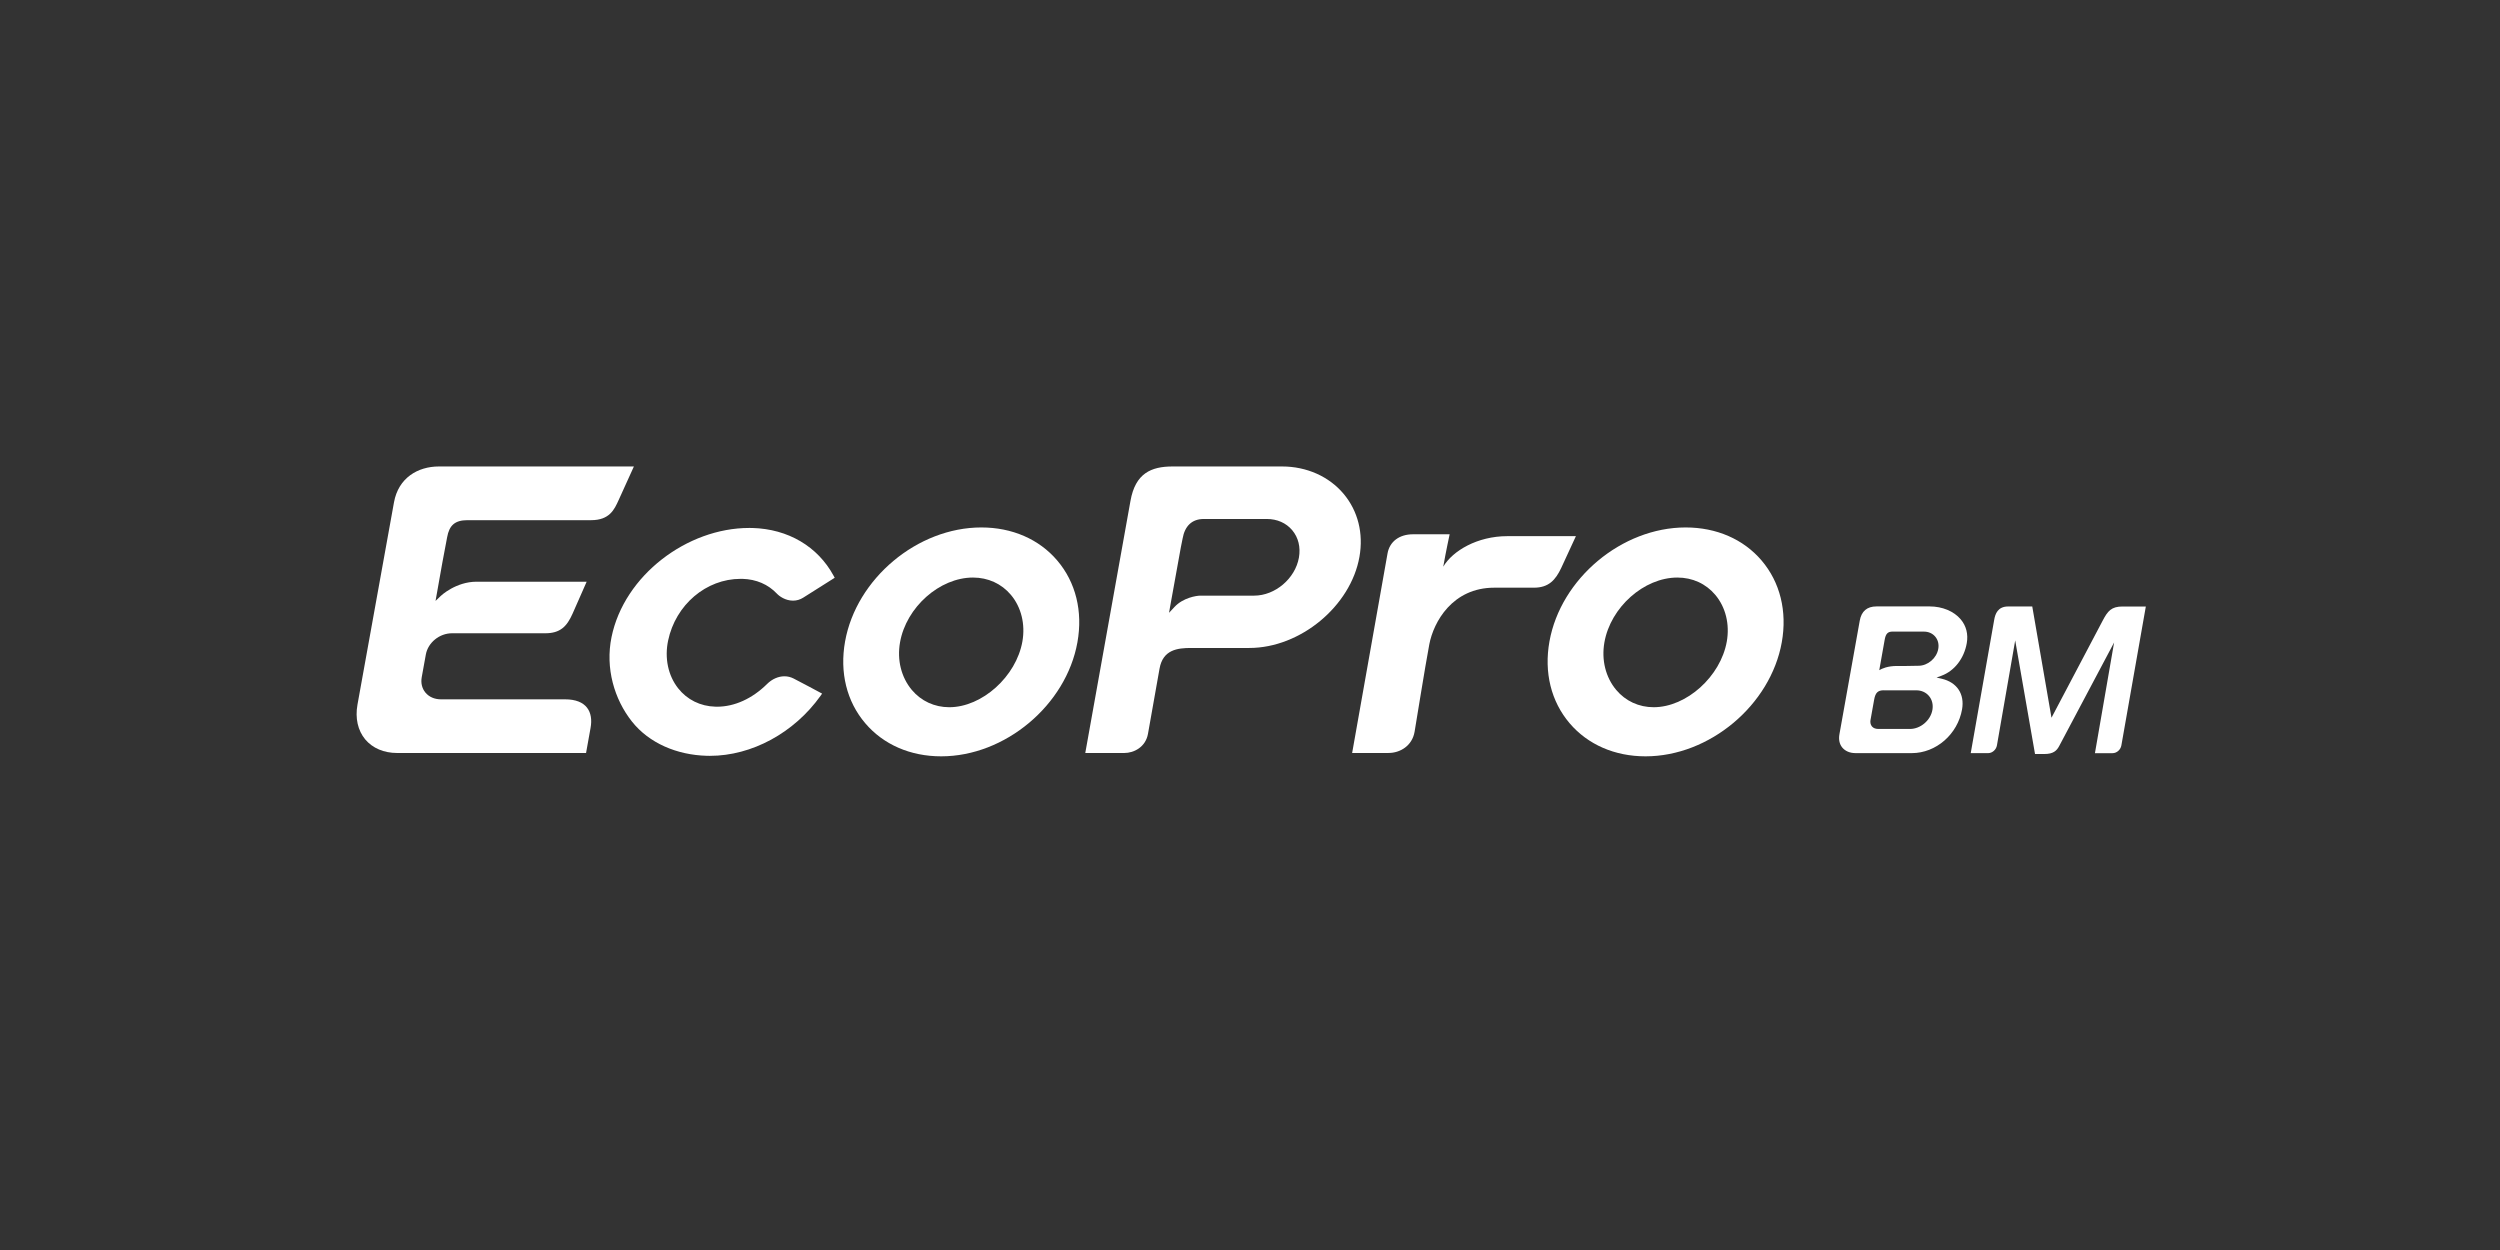 <svg width="240" height="120" viewBox="0 0 240 120" fill="none" xmlns="http://www.w3.org/2000/svg">
<rect x="0" y="0" width="240" height="120" fill="#333333" stroke="none"/>
<path d="M178.095 72.297C177.593 72.297 177.141 72.104 176.863 71.77C176.588 71.442 176.493 70.996 176.586 70.483L178.535 59.591C178.695 58.68 179.233 58.217 180.139 58.217H185.253C186.464 58.217 187.578 58.68 188.231 59.459C188.762 60.09 188.961 60.881 188.809 61.748C188.551 63.218 187.623 64.413 186.389 64.867L185.909 65.044L186.405 65.159C187.87 65.501 188.616 66.626 188.358 68.098C187.937 70.494 185.858 72.3 183.528 72.3H178.097L178.095 72.297ZM180.846 66.267C180.271 66.267 180.036 66.497 179.915 67.184L179.564 69.15C179.536 69.316 179.556 69.557 179.707 69.739C179.842 69.899 180.052 69.98 180.333 69.98H183.357C184.366 69.98 185.334 69.161 185.511 68.152C185.6 67.647 185.483 67.17 185.182 66.814C184.888 66.463 184.453 66.27 183.957 66.27H180.846V66.267ZM181.699 60.632C181.225 60.632 181.028 60.834 180.925 61.437C180.832 61.959 180.521 63.703 180.409 64.337C180.681 64.174 181.23 63.933 182.111 63.933H183.031L184.176 63.913C185.065 63.913 185.915 63.19 186.072 62.301C186.153 61.852 186.049 61.434 185.783 61.117C185.522 60.806 185.135 60.635 184.697 60.635H181.699V60.632Z" fill="white"/>
<path d="M195.361 72.38L193.459 61.477L191.706 71.555C191.633 71.973 191.263 72.301 190.862 72.301H189.19L191.446 59.486C191.541 58.942 191.785 58.221 192.783 58.221H195.097L196.943 68.902L201.863 59.57C202.345 58.653 202.693 58.224 203.77 58.224H206L203.652 71.558C203.579 71.976 203.209 72.304 202.808 72.304H201.114L202.954 61.679L197.684 71.617C197.442 72.077 197.109 72.385 196.264 72.385H195.361V72.38Z" fill="white"/>
<path d="M68.152 72.561C68.049 72.561 67.945 72.561 67.841 72.556C64.977 72.475 62.313 71.341 60.669 69.271C58.969 67.126 58.097 64.144 58.706 61.165C59.92 55.225 65.979 50.684 71.917 50.684C72.02 50.684 72.124 50.684 72.231 50.686C75.655 50.782 78.5 52.456 80.028 55.275L80.132 55.466L77.108 57.376C76.805 57.567 76.477 57.662 76.129 57.662C75.406 57.662 74.82 57.244 74.587 56.995C73.743 56.1 72.598 55.606 71.277 55.57C71.215 55.57 71.154 55.57 71.095 55.57C67.785 55.57 64.859 58.06 64.139 61.496C63.785 63.182 64.139 64.854 65.104 66.079C65.968 67.173 67.235 67.802 68.677 67.841C68.733 67.844 68.786 67.844 68.837 67.844C70.514 67.844 72.219 67.07 73.639 65.662C74.11 65.193 74.716 64.924 75.305 64.924C75.611 64.924 75.902 64.994 76.174 65.131C76.881 65.49 78.676 66.453 78.693 66.464L78.923 66.587L78.772 66.8C76.239 70.354 72.169 72.561 68.15 72.561H68.152Z" fill="white"/>
<path d="M104.186 72.288L108.523 48.097C108.991 45.426 110.525 44.781 112.567 44.781H123.083C125.433 44.781 127.585 45.738 128.987 47.409C130.364 49.05 130.906 51.199 130.507 53.454C129.671 58.197 124.827 62.205 119.93 62.205H114.351C113.05 62.205 111.636 62.359 111.314 64.199L110.206 70.446C109.981 71.711 108.871 72.288 107.928 72.288H104.189H104.186ZM115.569 49.822C114.421 49.822 113.74 50.5 113.529 51.706L113.358 52.556C113.173 53.572 112.778 55.712 112.363 58.059L112.228 58.828L112.761 58.259C113.58 57.381 114.859 57.181 115.24 57.181H120.399C122.412 57.181 124.339 55.544 124.696 53.532C124.872 52.534 124.642 51.6 124.053 50.899C123.47 50.203 122.603 49.822 121.613 49.822H115.569Z" fill="white"/>
<path d="M90.353 72.608C87.396 72.608 84.807 71.481 83.066 69.433C81.282 67.343 80.594 64.552 81.127 61.579C82.207 55.543 88.075 50.635 94.207 50.635C97.163 50.635 99.752 51.76 101.494 53.807C103.275 55.897 103.965 58.688 103.432 61.661C102.352 67.697 96.484 72.608 90.355 72.608H90.353ZM93.41 55.445C90.207 55.445 86.998 58.292 86.403 61.663C86.103 63.355 86.518 65.018 87.534 66.233C88.431 67.301 89.71 67.893 91.13 67.893C94.277 67.893 97.558 64.945 98.15 61.582C98.442 59.925 98.041 58.292 97.048 57.108C96.147 56.034 94.852 55.445 93.407 55.445H93.41Z" fill="white"/>
<path d="M157.972 72.608C155.016 72.608 152.43 71.481 150.685 69.433C148.904 67.343 148.214 64.552 148.747 61.579C149.827 55.543 155.695 50.635 161.823 50.635C164.78 50.635 167.369 51.76 169.113 53.807C170.894 55.897 171.582 58.688 171.051 61.661C169.972 67.697 164.104 72.608 157.972 72.608ZM161.03 55.445C157.827 55.445 154.618 58.292 154.023 61.663C153.726 63.355 154.138 65.018 155.156 66.233C156.054 67.301 157.33 67.893 158.752 67.893C161.899 67.893 165.181 64.945 165.773 61.582C166.064 59.925 165.663 58.292 164.668 57.108C163.767 56.034 162.474 55.445 161.027 55.445H161.03Z" fill="white"/>
<path d="M144.694 51.471C141.836 51.471 139.455 52.873 138.552 54.402C138.821 52.879 139.166 51.291 139.166 51.291H135.649C134.336 51.291 133.405 51.989 133.203 53.131C133.001 54.27 129.806 72.285 129.806 72.285H133.298C134.423 72.285 135.57 71.59 135.8 70.252C135.876 69.834 136.807 64.005 137.214 61.854C137.623 59.706 139.438 56.418 143.446 56.418H147.258C148.677 56.418 149.331 55.678 149.878 54.522C150.444 53.319 151.288 51.468 151.288 51.468H144.694V51.471Z" fill="white"/>
<path d="M38.137 72.288C36.858 72.288 35.767 71.826 35.063 70.984C34.351 70.129 34.084 68.942 34.317 67.647L37.823 48.223C38.247 45.875 40.112 44.781 42.134 44.781H60.854C60.854 44.781 59.844 47 59.387 48.013C58.978 48.916 58.515 49.937 56.748 49.937H44.875C43.671 49.937 43.13 50.433 42.925 51.575C42.886 51.799 42.474 53.967 42.474 53.967C42.404 54.354 41.935 56.994 41.935 56.994L41.812 57.689L42.325 57.198C42.339 57.184 43.761 55.844 45.755 55.844H56.319C56.319 55.844 55.39 57.947 54.972 58.901C54.417 60.16 53.763 60.794 52.347 60.794H43.391C42.191 60.794 41.088 61.689 40.881 62.831L40.485 65.018C40.387 65.571 40.513 66.095 40.844 66.491C41.192 66.906 41.719 67.136 42.331 67.136H54.249C56.319 67.136 56.972 68.348 56.694 69.879L56.262 72.286H38.137V72.288Z" fill="white"/>
</svg>
